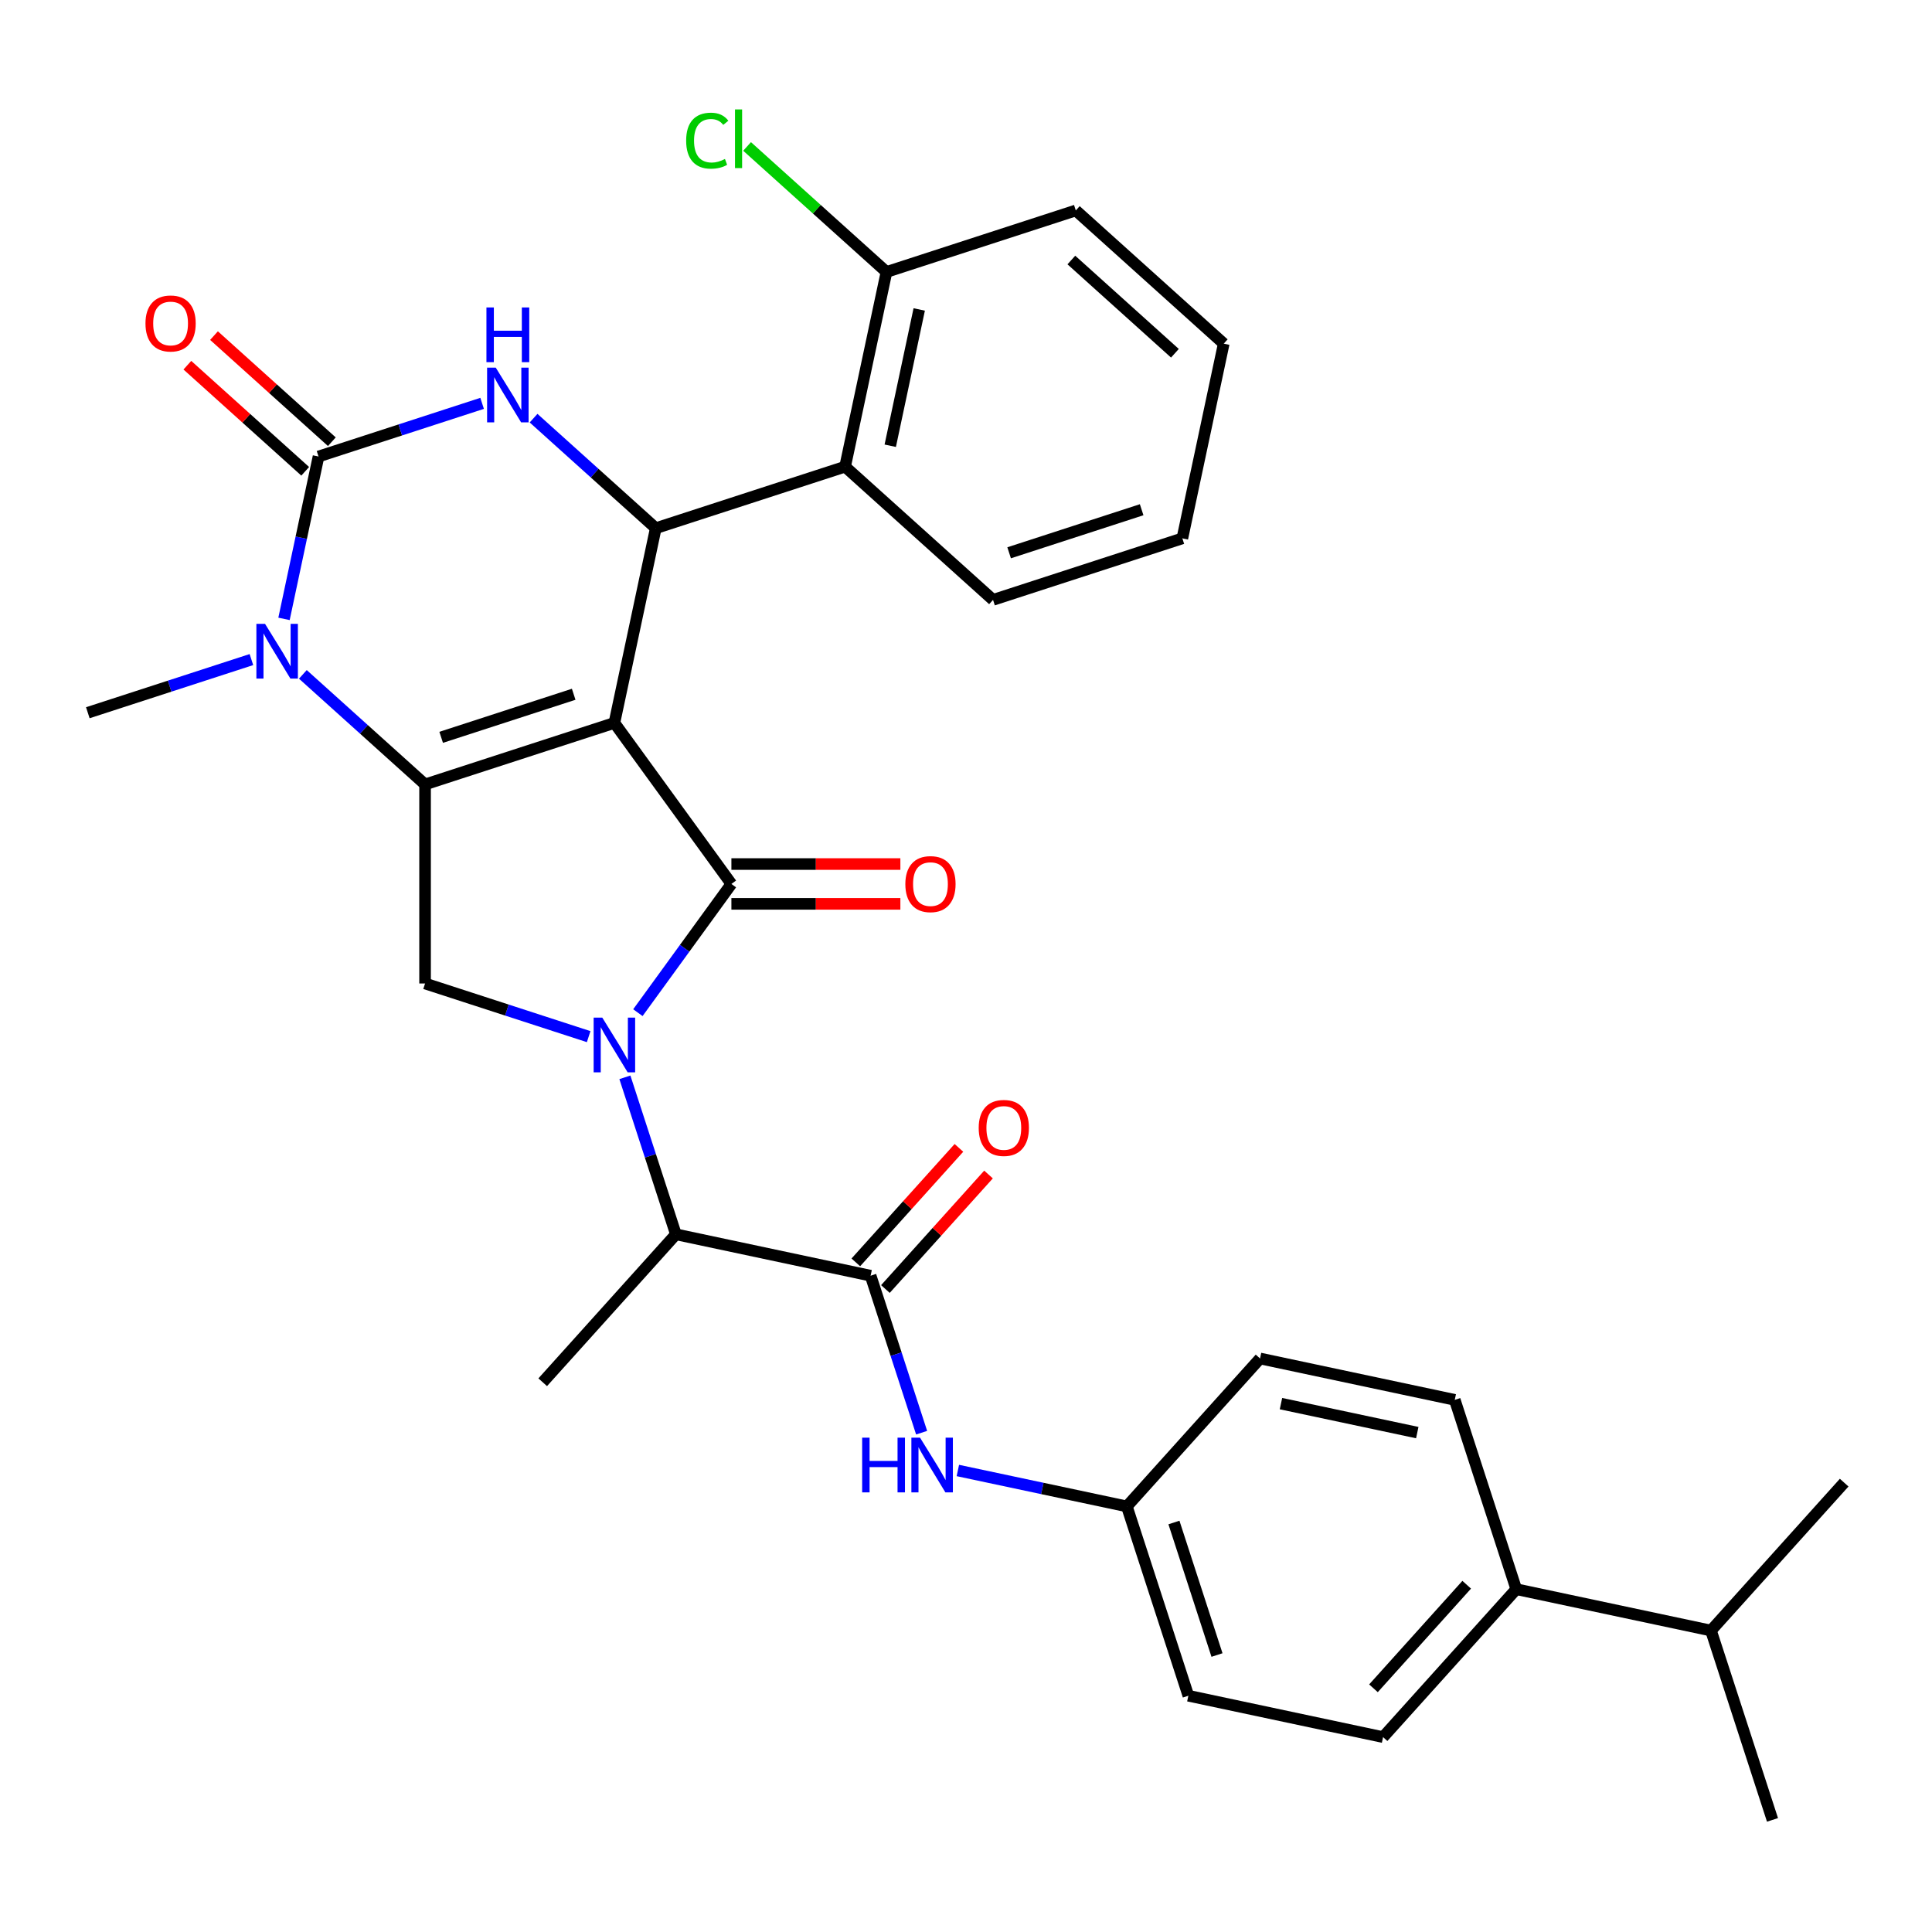 <?xml version='1.0' encoding='iso-8859-1'?>
<svg version='1.1' baseProfile='full'
              xmlns='http://www.w3.org/2000/svg'
                      xmlns:rdkit='http://www.rdkit.org/xml'
                      xmlns:xlink='http://www.w3.org/1999/xlink'
                  xml:space='preserve'
width='1000px' height='1000px' viewBox='0 0 1000 1000'>
<!-- END OF HEADER -->
<rect style='opacity:1.0;fill:#FFFFFF;stroke:none' width='1000' height='1000' x='0' y='0'> </rect>
<path class='bond-0' d='M 458.287,667.197 L 484.971,637.561' style='fill:none;fill-rule:evenodd;stroke:#000000;stroke-width:6px;stroke-linecap:butt;stroke-linejoin:miter;stroke-opacity:1' />
<path class='bond-0' d='M 484.971,637.561 L 511.655,607.926' style='fill:none;fill-rule:evenodd;stroke:#FF0000;stroke-width:6px;stroke-linecap:butt;stroke-linejoin:miter;stroke-opacity:1' />
<path class='bond-0' d='M 442.973,653.408 L 469.657,623.773' style='fill:none;fill-rule:evenodd;stroke:#000000;stroke-width:6px;stroke-linecap:butt;stroke-linejoin:miter;stroke-opacity:1' />
<path class='bond-0' d='M 469.657,623.773 L 496.341,594.137' style='fill:none;fill-rule:evenodd;stroke:#FF0000;stroke-width:6px;stroke-linecap:butt;stroke-linejoin:miter;stroke-opacity:1' />
<path class='bond-1' d='M 450.63,660.302 L 463.831,700.93' style='fill:none;fill-rule:evenodd;stroke:#000000;stroke-width:6px;stroke-linecap:butt;stroke-linejoin:miter;stroke-opacity:1' />
<path class='bond-1' d='M 463.831,700.93 L 477.032,741.558' style='fill:none;fill-rule:evenodd;stroke:#0000FF;stroke-width:6px;stroke-linecap:butt;stroke-linejoin:miter;stroke-opacity:1' />
<path class='bond-2' d='M 450.63,660.302 L 349.847,638.88' style='fill:none;fill-rule:evenodd;stroke:#000000;stroke-width:6px;stroke-linecap:butt;stroke-linejoin:miter;stroke-opacity:1' />
<path class='bond-3' d='M 495.785,761.124 L 539.519,770.42' style='fill:none;fill-rule:evenodd;stroke:#0000FF;stroke-width:6px;stroke-linecap:butt;stroke-linejoin:miter;stroke-opacity:1' />
<path class='bond-3' d='M 539.519,770.42 L 583.253,779.716' style='fill:none;fill-rule:evenodd;stroke:#000000;stroke-width:6px;stroke-linecap:butt;stroke-linejoin:miter;stroke-opacity:1' />
<path class='bond-4' d='M 784.819,822.56 L 715.875,899.13' style='fill:none;fill-rule:evenodd;stroke:#000000;stroke-width:6px;stroke-linecap:butt;stroke-linejoin:miter;stroke-opacity:1' />
<path class='bond-4' d='M 759.163,820.257 L 710.903,873.856' style='fill:none;fill-rule:evenodd;stroke:#000000;stroke-width:6px;stroke-linecap:butt;stroke-linejoin:miter;stroke-opacity:1' />
<path class='bond-5' d='M 784.819,822.56 L 752.979,724.569' style='fill:none;fill-rule:evenodd;stroke:#000000;stroke-width:6px;stroke-linecap:butt;stroke-linejoin:miter;stroke-opacity:1' />
<path class='bond-6' d='M 784.819,822.56 L 885.602,843.982' style='fill:none;fill-rule:evenodd;stroke:#000000;stroke-width:6px;stroke-linecap:butt;stroke-linejoin:miter;stroke-opacity:1' />
<path class='bond-7' d='M 715.875,899.13 L 615.092,877.708' style='fill:none;fill-rule:evenodd;stroke:#000000;stroke-width:6px;stroke-linecap:butt;stroke-linejoin:miter;stroke-opacity:1' />
<path class='bond-8' d='M 156.762,349.06 L 188.389,377.537' style='fill:none;fill-rule:evenodd;stroke:#0000FF;stroke-width:6px;stroke-linecap:butt;stroke-linejoin:miter;stroke-opacity:1' />
<path class='bond-8' d='M 188.389,377.537 L 220.016,406.014' style='fill:none;fill-rule:evenodd;stroke:#000000;stroke-width:6px;stroke-linecap:butt;stroke-linejoin:miter;stroke-opacity:1' />
<path class='bond-9' d='M 147.004,320.335 L 155.936,278.311' style='fill:none;fill-rule:evenodd;stroke:#0000FF;stroke-width:6px;stroke-linecap:butt;stroke-linejoin:miter;stroke-opacity:1' />
<path class='bond-9' d='M 155.936,278.311 L 164.868,236.288' style='fill:none;fill-rule:evenodd;stroke:#000000;stroke-width:6px;stroke-linecap:butt;stroke-linejoin:miter;stroke-opacity:1' />
<path class='bond-10' d='M 130.13,341.397 L 87.793,355.154' style='fill:none;fill-rule:evenodd;stroke:#0000FF;stroke-width:6px;stroke-linecap:butt;stroke-linejoin:miter;stroke-opacity:1' />
<path class='bond-10' d='M 87.793,355.154 L 45.455,368.91' style='fill:none;fill-rule:evenodd;stroke:#000000;stroke-width:6px;stroke-linecap:butt;stroke-linejoin:miter;stroke-opacity:1' />
<path class='bond-11' d='M 164.868,236.288 L 207.206,222.531' style='fill:none;fill-rule:evenodd;stroke:#000000;stroke-width:6px;stroke-linecap:butt;stroke-linejoin:miter;stroke-opacity:1' />
<path class='bond-11' d='M 207.206,222.531 L 249.544,208.775' style='fill:none;fill-rule:evenodd;stroke:#0000FF;stroke-width:6px;stroke-linecap:butt;stroke-linejoin:miter;stroke-opacity:1' />
<path class='bond-12' d='M 171.763,228.631 L 141.266,201.171' style='fill:none;fill-rule:evenodd;stroke:#000000;stroke-width:6px;stroke-linecap:butt;stroke-linejoin:miter;stroke-opacity:1' />
<path class='bond-12' d='M 141.266,201.171 L 110.769,173.712' style='fill:none;fill-rule:evenodd;stroke:#FF0000;stroke-width:6px;stroke-linecap:butt;stroke-linejoin:miter;stroke-opacity:1' />
<path class='bond-12' d='M 157.974,243.945 L 127.477,216.485' style='fill:none;fill-rule:evenodd;stroke:#000000;stroke-width:6px;stroke-linecap:butt;stroke-linejoin:miter;stroke-opacity:1' />
<path class='bond-12' d='M 127.477,216.485 L 96.98,189.026' style='fill:none;fill-rule:evenodd;stroke:#FF0000;stroke-width:6px;stroke-linecap:butt;stroke-linejoin:miter;stroke-opacity:1' />
<path class='bond-13' d='M 276.176,216.438 L 307.803,244.915' style='fill:none;fill-rule:evenodd;stroke:#0000FF;stroke-width:6px;stroke-linecap:butt;stroke-linejoin:miter;stroke-opacity:1' />
<path class='bond-13' d='M 307.803,244.915 L 339.43,273.392' style='fill:none;fill-rule:evenodd;stroke:#000000;stroke-width:6px;stroke-linecap:butt;stroke-linejoin:miter;stroke-opacity:1' />
<path class='bond-14' d='M 339.43,273.392 L 437.421,241.552' style='fill:none;fill-rule:evenodd;stroke:#000000;stroke-width:6px;stroke-linecap:butt;stroke-linejoin:miter;stroke-opacity:1' />
<path class='bond-15' d='M 339.43,273.392 L 318.008,374.175' style='fill:none;fill-rule:evenodd;stroke:#000000;stroke-width:6px;stroke-linecap:butt;stroke-linejoin:miter;stroke-opacity:1' />
<path class='bond-16' d='M 220.016,406.014 L 318.008,374.175' style='fill:none;fill-rule:evenodd;stroke:#000000;stroke-width:6px;stroke-linecap:butt;stroke-linejoin:miter;stroke-opacity:1' />
<path class='bond-16' d='M 228.347,381.64 L 296.941,359.353' style='fill:none;fill-rule:evenodd;stroke:#000000;stroke-width:6px;stroke-linecap:butt;stroke-linejoin:miter;stroke-opacity:1' />
<path class='bond-17' d='M 220.016,406.014 L 220.016,509.049' style='fill:none;fill-rule:evenodd;stroke:#000000;stroke-width:6px;stroke-linecap:butt;stroke-linejoin:miter;stroke-opacity:1' />
<path class='bond-18' d='M 318.008,374.175 L 378.57,457.532' style='fill:none;fill-rule:evenodd;stroke:#000000;stroke-width:6px;stroke-linecap:butt;stroke-linejoin:miter;stroke-opacity:1' />
<path class='bond-19' d='M 378.57,457.532 L 354.368,490.842' style='fill:none;fill-rule:evenodd;stroke:#000000;stroke-width:6px;stroke-linecap:butt;stroke-linejoin:miter;stroke-opacity:1' />
<path class='bond-19' d='M 354.368,490.842 L 330.167,524.153' style='fill:none;fill-rule:evenodd;stroke:#0000FF;stroke-width:6px;stroke-linecap:butt;stroke-linejoin:miter;stroke-opacity:1' />
<path class='bond-20' d='M 378.57,467.835 L 422.299,467.835' style='fill:none;fill-rule:evenodd;stroke:#000000;stroke-width:6px;stroke-linecap:butt;stroke-linejoin:miter;stroke-opacity:1' />
<path class='bond-20' d='M 422.299,467.835 L 466.029,467.835' style='fill:none;fill-rule:evenodd;stroke:#FF0000;stroke-width:6px;stroke-linecap:butt;stroke-linejoin:miter;stroke-opacity:1' />
<path class='bond-20' d='M 378.57,447.228 L 422.299,447.228' style='fill:none;fill-rule:evenodd;stroke:#000000;stroke-width:6px;stroke-linecap:butt;stroke-linejoin:miter;stroke-opacity:1' />
<path class='bond-20' d='M 422.299,447.228 L 466.029,447.228' style='fill:none;fill-rule:evenodd;stroke:#FF0000;stroke-width:6px;stroke-linecap:butt;stroke-linejoin:miter;stroke-opacity:1' />
<path class='bond-21' d='M 304.692,536.562 L 262.354,522.805' style='fill:none;fill-rule:evenodd;stroke:#0000FF;stroke-width:6px;stroke-linecap:butt;stroke-linejoin:miter;stroke-opacity:1' />
<path class='bond-21' d='M 262.354,522.805 L 220.016,509.049' style='fill:none;fill-rule:evenodd;stroke:#000000;stroke-width:6px;stroke-linecap:butt;stroke-linejoin:miter;stroke-opacity:1' />
<path class='bond-22' d='M 323.445,557.624 L 336.646,598.252' style='fill:none;fill-rule:evenodd;stroke:#0000FF;stroke-width:6px;stroke-linecap:butt;stroke-linejoin:miter;stroke-opacity:1' />
<path class='bond-22' d='M 336.646,598.252 L 349.847,638.88' style='fill:none;fill-rule:evenodd;stroke:#000000;stroke-width:6px;stroke-linecap:butt;stroke-linejoin:miter;stroke-opacity:1' />
<path class='bond-23' d='M 349.847,638.88 L 280.903,715.45' style='fill:none;fill-rule:evenodd;stroke:#000000;stroke-width:6px;stroke-linecap:butt;stroke-linejoin:miter;stroke-opacity:1' />
<path class='bond-24' d='M 437.421,241.552 L 458.844,140.769' style='fill:none;fill-rule:evenodd;stroke:#000000;stroke-width:6px;stroke-linecap:butt;stroke-linejoin:miter;stroke-opacity:1' />
<path class='bond-24' d='M 460.791,230.719 L 475.787,160.171' style='fill:none;fill-rule:evenodd;stroke:#000000;stroke-width:6px;stroke-linecap:butt;stroke-linejoin:miter;stroke-opacity:1' />
<path class='bond-25' d='M 437.421,241.552 L 513.991,310.496' style='fill:none;fill-rule:evenodd;stroke:#000000;stroke-width:6px;stroke-linecap:butt;stroke-linejoin:miter;stroke-opacity:1' />
<path class='bond-26' d='M 458.844,140.769 L 422.767,108.286' style='fill:none;fill-rule:evenodd;stroke:#000000;stroke-width:6px;stroke-linecap:butt;stroke-linejoin:miter;stroke-opacity:1' />
<path class='bond-26' d='M 422.767,108.286 L 386.69,75.802' style='fill:none;fill-rule:evenodd;stroke:#00CC00;stroke-width:6px;stroke-linecap:butt;stroke-linejoin:miter;stroke-opacity:1' />
<path class='bond-27' d='M 458.844,140.769 L 556.835,108.93' style='fill:none;fill-rule:evenodd;stroke:#000000;stroke-width:6px;stroke-linecap:butt;stroke-linejoin:miter;stroke-opacity:1' />
<path class='bond-28' d='M 513.991,310.496 L 611.983,278.657' style='fill:none;fill-rule:evenodd;stroke:#000000;stroke-width:6px;stroke-linecap:butt;stroke-linejoin:miter;stroke-opacity:1' />
<path class='bond-28' d='M 522.322,286.122 L 590.916,263.834' style='fill:none;fill-rule:evenodd;stroke:#000000;stroke-width:6px;stroke-linecap:butt;stroke-linejoin:miter;stroke-opacity:1' />
<path class='bond-29' d='M 556.835,108.93 L 633.405,177.874' style='fill:none;fill-rule:evenodd;stroke:#000000;stroke-width:6px;stroke-linecap:butt;stroke-linejoin:miter;stroke-opacity:1' />
<path class='bond-29' d='M 554.532,134.585 L 608.131,182.846' style='fill:none;fill-rule:evenodd;stroke:#000000;stroke-width:6px;stroke-linecap:butt;stroke-linejoin:miter;stroke-opacity:1' />
<path class='bond-30' d='M 611.983,278.657 L 633.405,177.874' style='fill:none;fill-rule:evenodd;stroke:#000000;stroke-width:6px;stroke-linecap:butt;stroke-linejoin:miter;stroke-opacity:1' />
<path class='bond-31' d='M 752.979,724.569 L 652.196,703.147' style='fill:none;fill-rule:evenodd;stroke:#000000;stroke-width:6px;stroke-linecap:butt;stroke-linejoin:miter;stroke-opacity:1' />
<path class='bond-31' d='M 733.577,741.512 L 663.029,726.516' style='fill:none;fill-rule:evenodd;stroke:#000000;stroke-width:6px;stroke-linecap:butt;stroke-linejoin:miter;stroke-opacity:1' />
<path class='bond-32' d='M 583.253,779.716 L 652.196,703.147' style='fill:none;fill-rule:evenodd;stroke:#000000;stroke-width:6px;stroke-linecap:butt;stroke-linejoin:miter;stroke-opacity:1' />
<path class='bond-33' d='M 583.253,779.716 L 615.092,877.708' style='fill:none;fill-rule:evenodd;stroke:#000000;stroke-width:6px;stroke-linecap:butt;stroke-linejoin:miter;stroke-opacity:1' />
<path class='bond-33' d='M 607.627,788.047 L 629.915,856.641' style='fill:none;fill-rule:evenodd;stroke:#000000;stroke-width:6px;stroke-linecap:butt;stroke-linejoin:miter;stroke-opacity:1' />
<path class='bond-34' d='M 885.602,843.982 L 917.441,941.974' style='fill:none;fill-rule:evenodd;stroke:#000000;stroke-width:6px;stroke-linecap:butt;stroke-linejoin:miter;stroke-opacity:1' />
<path class='bond-35' d='M 885.602,843.982 L 954.545,767.413' style='fill:none;fill-rule:evenodd;stroke:#000000;stroke-width:6px;stroke-linecap:butt;stroke-linejoin:miter;stroke-opacity:1' />
<path  class='atom-1' d='M 506.574 583.813
Q 506.574 577.013, 509.934 573.213
Q 513.294 569.413, 519.574 569.413
Q 525.854 569.413, 529.214 573.213
Q 532.574 577.013, 532.574 583.813
Q 532.574 590.693, 529.174 594.613
Q 525.774 598.493, 519.574 598.493
Q 513.334 598.493, 509.934 594.613
Q 506.574 590.733, 506.574 583.813
M 519.574 595.293
Q 523.894 595.293, 526.214 592.413
Q 528.574 589.493, 528.574 583.813
Q 528.574 578.253, 526.214 575.453
Q 523.894 572.613, 519.574 572.613
Q 515.254 572.613, 512.894 575.413
Q 510.574 578.213, 510.574 583.813
Q 510.574 589.533, 512.894 592.413
Q 515.254 595.293, 519.574 595.293
' fill='#FF0000'/>
<path  class='atom-2' d='M 446.25 744.134
L 450.09 744.134
L 450.09 756.174
L 464.57 756.174
L 464.57 744.134
L 468.41 744.134
L 468.41 772.454
L 464.57 772.454
L 464.57 759.374
L 450.09 759.374
L 450.09 772.454
L 446.25 772.454
L 446.25 744.134
' fill='#0000FF'/>
<path  class='atom-2' d='M 476.21 744.134
L 485.49 759.134
Q 486.41 760.614, 487.89 763.294
Q 489.37 765.974, 489.45 766.134
L 489.45 744.134
L 493.21 744.134
L 493.21 772.454
L 489.33 772.454
L 479.37 756.054
Q 478.21 754.134, 476.97 751.934
Q 475.77 749.734, 475.41 749.054
L 475.41 772.454
L 471.73 772.454
L 471.73 744.134
L 476.21 744.134
' fill='#0000FF'/>
<path  class='atom-5' d='M 137.186 322.911
L 146.466 337.911
Q 147.386 339.391, 148.866 342.071
Q 150.346 344.751, 150.426 344.911
L 150.426 322.911
L 154.186 322.911
L 154.186 351.231
L 150.306 351.231
L 140.346 334.831
Q 139.186 332.911, 137.946 330.711
Q 136.746 328.511, 136.386 327.831
L 136.386 351.231
L 132.706 351.231
L 132.706 322.911
L 137.186 322.911
' fill='#0000FF'/>
<path  class='atom-7' d='M 256.6 190.288
L 265.88 205.288
Q 266.8 206.768, 268.28 209.448
Q 269.76 212.128, 269.84 212.288
L 269.84 190.288
L 273.6 190.288
L 273.6 218.608
L 269.72 218.608
L 259.76 202.208
Q 258.6 200.288, 257.36 198.088
Q 256.16 195.888, 255.8 195.208
L 255.8 218.608
L 252.12 218.608
L 252.12 190.288
L 256.6 190.288
' fill='#0000FF'/>
<path  class='atom-7' d='M 251.78 159.136
L 255.62 159.136
L 255.62 171.176
L 270.1 171.176
L 270.1 159.136
L 273.94 159.136
L 273.94 187.456
L 270.1 187.456
L 270.1 174.376
L 255.62 174.376
L 255.62 187.456
L 251.78 187.456
L 251.78 159.136
' fill='#0000FF'/>
<path  class='atom-12' d='M 311.748 526.728
L 321.028 541.728
Q 321.948 543.208, 323.428 545.888
Q 324.908 548.568, 324.988 548.728
L 324.988 526.728
L 328.748 526.728
L 328.748 555.048
L 324.868 555.048
L 314.908 538.648
Q 313.748 536.728, 312.508 534.528
Q 311.308 532.328, 310.948 531.648
L 310.948 555.048
L 307.268 555.048
L 307.268 526.728
L 311.748 526.728
' fill='#0000FF'/>
<path  class='atom-14' d='M 468.604 457.612
Q 468.604 450.812, 471.964 447.012
Q 475.324 443.212, 481.604 443.212
Q 487.884 443.212, 491.244 447.012
Q 494.604 450.812, 494.604 457.612
Q 494.604 464.492, 491.204 468.412
Q 487.804 472.292, 481.604 472.292
Q 475.364 472.292, 471.964 468.412
Q 468.604 464.532, 468.604 457.612
M 481.604 469.092
Q 485.924 469.092, 488.244 466.212
Q 490.604 463.292, 490.604 457.612
Q 490.604 452.052, 488.244 449.252
Q 485.924 446.412, 481.604 446.412
Q 477.284 446.412, 474.924 449.212
Q 472.604 452.012, 472.604 457.612
Q 472.604 463.332, 474.924 466.212
Q 477.284 469.092, 481.604 469.092
' fill='#FF0000'/>
<path  class='atom-16' d='M 75.299 167.424
Q 75.299 160.624, 78.659 156.824
Q 82.019 153.024, 88.299 153.024
Q 94.579 153.024, 97.939 156.824
Q 101.299 160.624, 101.299 167.424
Q 101.299 174.304, 97.899 178.224
Q 94.499 182.104, 88.299 182.104
Q 82.059 182.104, 78.659 178.224
Q 75.299 174.344, 75.299 167.424
M 88.299 178.904
Q 92.619 178.904, 94.939 176.024
Q 97.299 173.104, 97.299 167.424
Q 97.299 161.864, 94.939 159.064
Q 92.619 156.224, 88.299 156.224
Q 83.979 156.224, 81.619 159.024
Q 79.299 161.824, 79.299 167.424
Q 79.299 173.144, 81.619 176.024
Q 83.979 178.904, 88.299 178.904
' fill='#FF0000'/>
<path  class='atom-20' d='M 355.154 72.806
Q 355.154 65.766, 358.434 62.086
Q 361.754 58.366, 368.034 58.366
Q 373.874 58.366, 376.994 62.486
L 374.354 64.646
Q 372.074 61.646, 368.034 61.646
Q 363.754 61.646, 361.474 64.526
Q 359.234 67.366, 359.234 72.806
Q 359.234 78.406, 361.554 81.286
Q 363.914 84.166, 368.474 84.166
Q 371.594 84.166, 375.234 82.286
L 376.354 85.286
Q 374.874 86.246, 372.634 86.806
Q 370.394 87.366, 367.914 87.366
Q 361.754 87.366, 358.434 83.606
Q 355.154 79.846, 355.154 72.806
' fill='#00CC00'/>
<path  class='atom-20' d='M 380.434 56.646
L 384.114 56.646
L 384.114 87.006
L 380.434 87.006
L 380.434 56.646
' fill='#00CC00'/>
</svg>

